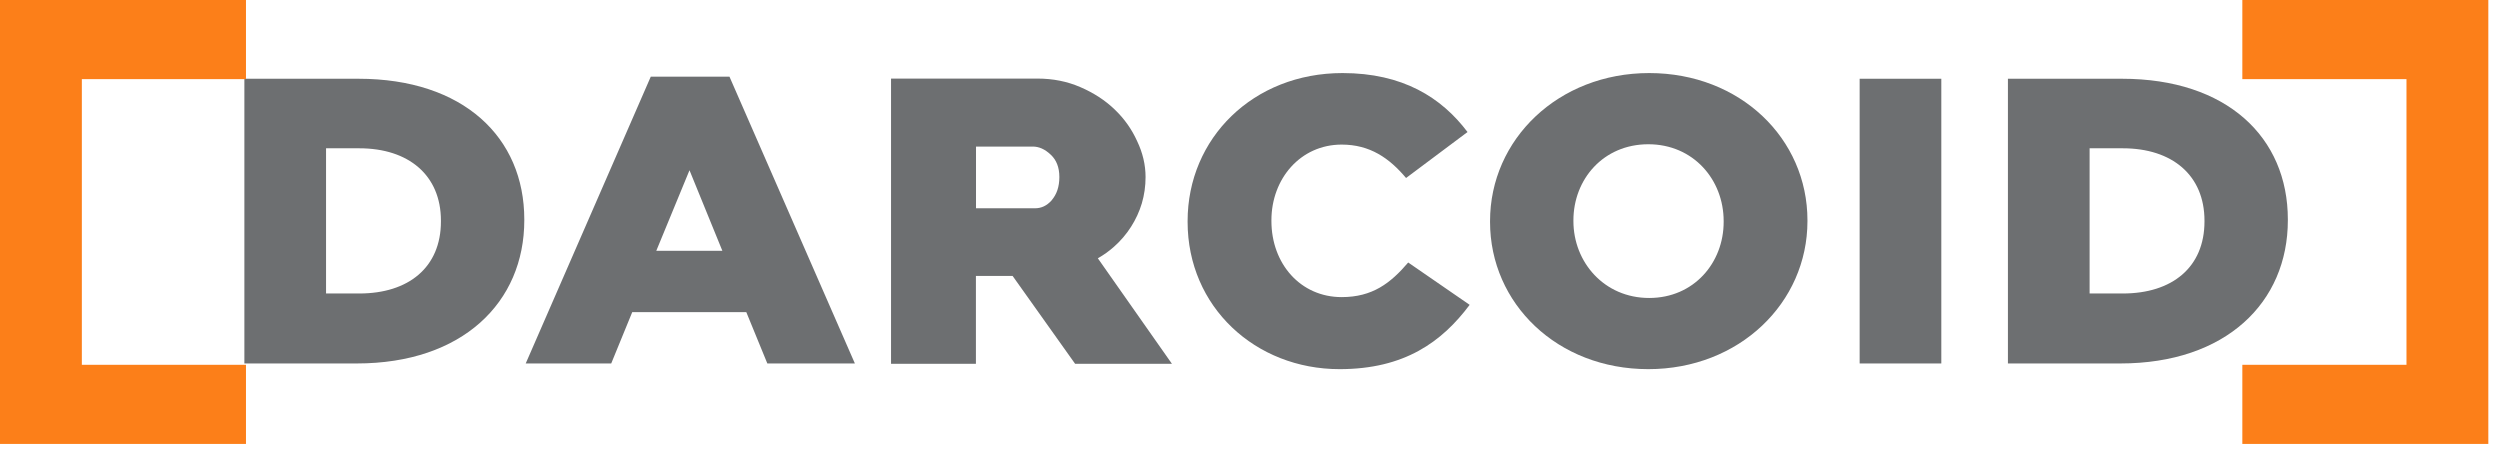 <svg width="164" height="30" viewBox="0 0 164 30" fill="none" xmlns="http://www.w3.org/2000/svg">
<g clip-path="url(#clip0_192_696)">
<path fill-rule="evenodd" clip-rule="evenodd" d="M68.992 13.133C69.319 12.749 69.494 12.258 69.494 11.614C69.494 10.97 69.295 10.49 68.933 10.152C68.536 9.773 68.144 9.615 67.747 9.615H64.026V13.663H67.893C68.308 13.663 68.665 13.505 68.998 13.133H68.992ZM68.063 5.155C69.073 5.155 70.014 5.341 70.879 5.719C71.743 6.092 72.497 6.578 73.128 7.187C73.759 7.792 74.244 8.48 74.594 9.254C74.963 10.027 75.149 10.812 75.149 11.614C75.149 12.207 75.068 12.783 74.904 13.341C74.74 13.884 74.507 14.392 74.197 14.877C73.888 15.363 73.508 15.809 73.058 16.204C72.742 16.481 72.398 16.729 72.018 16.944L76.879 23.866H70.528L66.427 18.101H64.02V23.866H58.452V5.155H68.057H68.063Z" fill="#6D6F71"/>
<path fill-rule="evenodd" clip-rule="evenodd" d="M87.88 24.216C92.133 24.216 94.593 22.426 96.409 19.998L92.378 17.22C91.216 18.581 90.03 19.49 88.014 19.49C85.309 19.49 83.405 17.299 83.405 14.499V14.448C83.405 11.727 85.309 9.485 88.014 9.485C89.866 9.485 91.134 10.366 92.238 11.676L96.269 8.661C94.558 6.391 92.016 4.793 88.067 4.793C82.213 4.793 77.907 9.062 77.907 14.505V14.555C77.907 20.134 82.353 24.216 87.874 24.216H87.88Z" fill="#6D6F71"/>
<path fill-rule="evenodd" clip-rule="evenodd" d="M23.568 9.728C26.799 9.728 28.925 11.49 28.925 14.476V14.527C28.925 17.542 26.799 19.253 23.568 19.253H21.389V9.728H23.568ZM16.031 23.843H23.404C30.333 23.843 34.394 19.84 34.394 14.448V14.397C34.394 9.005 30.392 5.166 23.515 5.166H16.031V23.843V23.843Z" fill="#6D6F71"/>
<path fill-rule="evenodd" clip-rule="evenodd" d="M43.052 16.453L45.231 11.168L47.387 16.453H43.052ZM34.493 23.843H40.096L41.474 20.478H48.958L50.337 23.843H56.08L47.854 5.031H42.69L34.487 23.843H34.493Z" fill="#6D6F71"/>
<path fill-rule="evenodd" clip-rule="evenodd" d="M108.188 19.547C105.231 19.547 103.216 17.198 103.216 14.505V14.454C103.216 11.761 105.179 9.463 108.129 9.463C111.08 9.463 113.072 11.783 113.072 14.505V14.555C113.072 17.249 111.109 19.547 108.188 19.547ZM108.129 24.216C114.094 24.216 118.569 19.868 118.569 14.505V14.454C118.569 9.09 114.153 4.793 108.188 4.793C102.223 4.793 97.747 9.141 97.747 14.505V14.555C97.747 19.919 102.164 24.216 108.129 24.216Z" fill="#6D6F71"/>
<path d="M127.35 5.166H121.993V23.843H127.35V5.166Z" fill="#6D6F71"/>
<path fill-rule="evenodd" clip-rule="evenodd" d="M139.257 9.728C142.488 9.728 144.614 11.49 144.614 14.476V14.527C144.614 17.542 142.488 19.253 139.257 19.253H137.078V9.728H139.257ZM131.72 23.843H139.093C146.022 23.843 150.083 19.84 150.083 14.448V14.397C150.083 9.005 146.081 5.166 139.204 5.166H131.72V23.843V23.843Z" fill="#6D6F71"/>
<path d="M16.136 0H0V29.122H16.136V23.933H5.369V5.189H16.136V0Z" fill="#FC7F19"/>
<path d="M147.097 0H163.234V29.122H147.097V23.933H157.865V5.189H147.097V0Z" fill="#FC7F19"/>
</g>
<defs>
<clipPath id="clip0_192_696">
<rect width="163.234" height="29.122" fill="white"/>
</clipPath>
</defs>
</svg>
